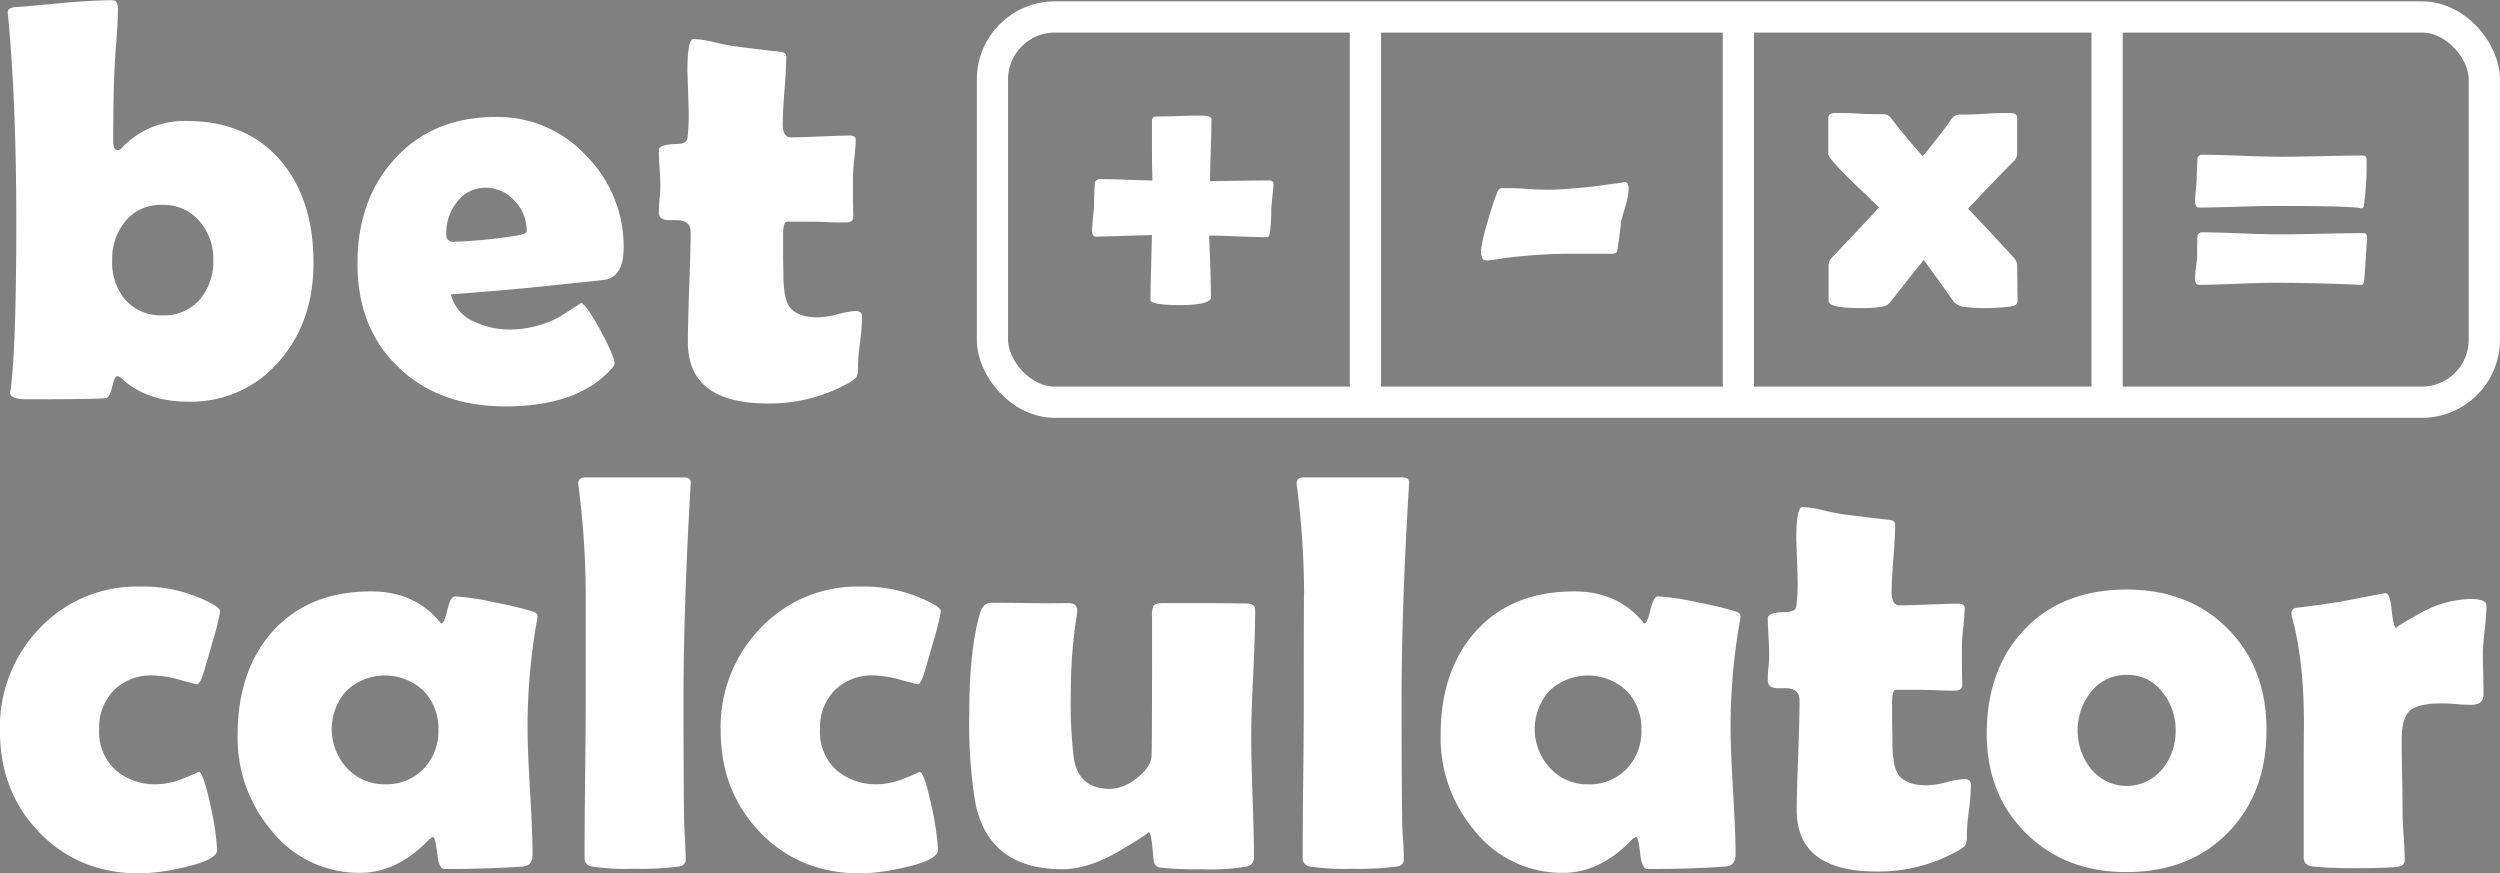 <?xml version="1.0" encoding="UTF-8"?> <svg xmlns="http://www.w3.org/2000/svg" id="Layer_1" data-name="Layer 1" viewBox="0 0 480.46 167.86"><rect x="0" y="0" width="480.46" height="167.86" fill="#808080" stroke="none"/><defs><style>.cls-1,.cls-3{fill:none;stroke-miterlimit:10;}.cls-1{stroke:#fff;stroke-width:6px;}.cls-2{fill:#fff;}.cls-3{stroke:#231f20;stroke-width:3px;}</style></defs><rect class="cls-1" x="190.73" y="3.26" width="286.72" height="74.04" rx="12"></rect><path class="cls-2" d="M73.26,57.46q0,11.17-6.39,18.68a22.24,22.24,0,0,1-17.77,8q-8,0-12.88-4.58a1.09,1.09,0,0,0-.64-.32c-.36,0-.69.66-1,2s-.66,2-1.09,2.19q-.9.25-15.17.26c-2.23,0-3.35-.41-3.35-1.22a7.67,7.67,0,0,1,.11-.8q1.07-8.46,1.06-32.25,0-22.72-1.59-39.55l-.06-.58q0-.86,1.65-1c.78,0,3.87-.3,9.26-.8Q31.11,7,34.67,7c.68,0,1,.58,1,1.75,0,1.39-.08,3.22-.26,5.49-.21,2.8-.34,4.64-.37,5.53q-.27,5.27-.27,14.37c0,1.1.28,1.65.85,1.65a1.07,1.07,0,0,0,.8-.42A16.4,16.4,0,0,1,49,30.21q11.65,0,18.2,7.93Q73.26,45.48,73.26,57.46ZM54,56.87a10.88,10.88,0,0,0-2.71-7.48,9,9,0,0,0-7.08-3.06,8.73,8.73,0,0,0-7.05,3.06A11.37,11.37,0,0,0,34.57,57a11.06,11.06,0,0,0,2.5,7.55,9.1,9.1,0,0,0,7.24,3,8.93,8.93,0,0,0,7.18-3.14A11.21,11.21,0,0,0,54,56.87Z" transform="translate(-13.01 -6.95)"></path><path class="cls-2" d="M132.86,54.58q0,5.39-3.45,6.12-.6.11-11,1.17-6.28.71-18.74,1.65a7.54,7.54,0,0,0,4.53,5.27,15.87,15.87,0,0,0,7,1.49,20.13,20.13,0,0,0,9.53-2.55q2-1.28,4-2.56,1.13.54,3.76,5.43c1.75,3.27,2.63,5.34,2.63,6.23,0,.25-.26.66-.8,1.22q-6.5,7-20.17,7-12.66,0-20.44-7.4-8-7.51-8-20.07,0-12.24,7.13-20.06,7.35-8.1,19.48-8.09a23.1,23.1,0,0,1,17.35,7.45A24.72,24.72,0,0,1,132.86,54.58Zm-18.62-3.24a8.22,8.22,0,0,0-2.35-5.81,7.41,7.41,0,0,0-5.58-2.5,6.73,6.73,0,0,0-5.54,2.82,9.69,9.69,0,0,0-2,6.12,1.3,1.3,0,0,0,1.49,1.44,94.37,94.37,0,0,0,12.24-1.22C113.65,52,114.24,51.73,114.24,51.34Z" transform="translate(-13.01 -6.95)"></path><path class="cls-2" d="M178.69,67.89a45.3,45.3,0,0,1-.4,4.84,42.76,42.76,0,0,0-.4,4.76,3.8,3.8,0,0,1-.32,2,6.63,6.63,0,0,1-1.76,1.22,31,31,0,0,1-15.22,3.78q-15.37,0-15.38-11.76,0-3.51.26-10.57t.27-10.56c0-1.56-.9-2.34-2.71-2.34h-.7c-.31,0-.55,0-.69,0-1.35,0-2-.48-2-1.44,0-.56,0-1.43.13-2.61s.14-2,.14-2.6c0-.75,0-1.88-.14-3.41s-.13-2.66-.13-3.41,1.14-1.1,3.41-1.17c1.27,0,2-.39,2.07-1.06a38.7,38.7,0,0,0,.21-6.39c-.14-4.57-.21-6.76-.21-6.54q0-6.18,1.17-6.18a19.36,19.36,0,0,1,4.1.64,37.9,37.9,0,0,0,4.21.8c1.81.25,4.54.58,8.19,1,.89.07,1.33.37,1.33.91q0,2.11-.34,6.44t-.35,6.49c0,1.74.51,2.61,1.54,2.61,1.25,0,3.13-.06,5.65-.16S175,33,176.29,33c.78,0,1.17.26,1.17.8,0,.81-.09,2-.26,3.67a36.56,36.56,0,0,0-.27,3.67c0,.85,0,2.09,0,3.73s.06,2.87.06,3.72-.52,1.12-1.55,1.12c-.71,0-1.9,0-3.56-.08s-2.86-.08-3.57-.08h-4c-.53,0-.8.78-.8,2.34V55.7c0,1.7.05,3,.05,3.78q0,4.47,1,6.17,1.44,2.3,5.65,2.29a17.06,17.06,0,0,0,3.8-.61,16.88,16.88,0,0,1,3.49-.61C178.31,66.72,178.69,67.11,178.69,67.89Z" transform="translate(-13.01 -6.95)"></path><path class="cls-2" d="M50.8,138.46s-1.11-.28-3.22-.85a20.63,20.63,0,0,0-5.14-.85,10.15,10.15,0,0,0-7.55,2.85,10.28,10.28,0,0,0-2.82,7.58,9.84,9.84,0,0,0,3.08,7.69,11.54,11.54,0,0,0,8,2.79,14.06,14.06,0,0,0,5.27-1.19,26.39,26.39,0,0,0,2.77-1.2q.9,0,2.34,6.76a54.4,54.4,0,0,1,1.22,8.2c0,1.34-2.2,2.5-6.6,3.45a40.13,40.13,0,0,1-8.25,1.12q-11.7,0-19.32-7.87T13,147.3a27.27,27.27,0,0,1,7.64-19.62,25.61,25.61,0,0,1,19.29-8,27.83,27.83,0,0,1,14,3.4q1.38.75,1.38,1.44a50.93,50.93,0,0,1-1.6,6.28c-1,3.58-1.64,5.75-1.94,6.49S51.12,138.46,50.8,138.46Z" transform="translate(-13.01 -6.95)"></path><path class="cls-2" d="M114.4,146.87q0,4.09.48,12.19t.48,12.13c0,1.42-.62,2.19-1.86,2.29q-6.6.48-15.12.48c-.67,0-1.13-1-1.36-3.06s-.5-3.08-.82-3.11a4.7,4.7,0,0,0-1.12.9q-6,6-12.77,6a21.43,21.43,0,0,1-17.19-8.2,27.5,27.5,0,0,1-6.44-18.31q0-12.28,6.65-19.8,6.92-7.77,19-7.77,8.35,0,13.2,5.86c.14.17.26.26.37.26.32,0,.68-.86,1.09-2.58s.9-2.58,1.46-2.58a46.2,46.2,0,0,1,7.51,1.12,75.65,75.65,0,0,1,7.56,1.81c.53.21.79.49.79.85a9,9,0,0,1-.16,1.12A117.46,117.46,0,0,0,114.4,146.87Zm-17.14.32a10.37,10.37,0,0,0-2.84-7.48,10.82,10.82,0,0,0-14.83,0,11,11,0,0,0,.16,14.9A9.68,9.68,0,0,0,87,157.67a9.87,9.87,0,0,0,7.4-2.95A10.34,10.34,0,0,0,97.26,147.19Z" transform="translate(-13.01 -6.95)"></path><path class="cls-2" d="M144.37,141.44q0,14.53.1,22.3c0,.82.05,2.22.16,4.21.11,1.81.16,3.21.16,4.2,0,.75-.44,1.19-1.33,1.33a56.79,56.79,0,0,1-8.62.43,45.13,45.13,0,0,1-8.14-.43,1.58,1.58,0,0,1-1.34-1.43v-2.29q0-4.74.11-14.19c.07-6.29.11-11,.11-14.13q0-22.35,0-20.38a169.12,169.12,0,0,0-1.33-20.28,5.62,5.62,0,0,1-.11-.9c0-.79.46-1.18,1.39-1.18h19c.88,0,1.29.38,1.22,1.12l-.05,1Q144.37,123.78,144.37,141.44Z" transform="translate(-13.01 -6.95)"></path><path class="cls-2" d="M189.34,138.46s-1.11-.28-3.22-.85a20.7,20.7,0,0,0-5.14-.85,10.17,10.17,0,0,0-7.56,2.85,10.28,10.28,0,0,0-2.82,7.58,9.84,9.84,0,0,0,3.09,7.69,11.54,11.54,0,0,0,8,2.79,14.1,14.1,0,0,0,5.27-1.19,24,24,0,0,0,2.76-1.2q.92,0,2.35,6.76a54.4,54.4,0,0,1,1.22,8.2c0,1.34-2.2,2.5-6.6,3.45a40.3,40.3,0,0,1-8.25,1.12q-11.72,0-19.32-7.87t-7.61-19.64a27.27,27.27,0,0,1,7.64-19.62,25.61,25.61,0,0,1,19.29-8,27.83,27.83,0,0,1,14,3.4q1.38.75,1.38,1.44a50.93,50.93,0,0,1-1.6,6.28c-1,3.58-1.64,5.75-1.94,6.49S189.66,138.46,189.34,138.46Z" transform="translate(-13.01 -6.95)"></path><path class="cls-2" d="M254.22,125.1q0,3.95-.38,11.82t-.37,11.81q0,3.84.27,11.5c.18,5.11.26,8.92.26,11.44a1.69,1.69,0,0,1-1.33,1.81,42.07,42.07,0,0,1-8.57.53,66.88,66.88,0,0,1-8.09-.32,1.48,1.48,0,0,1-1.27-1.27l-.32-3.2c-.18-1.63-.43-2.44-.75-2.44.5,0-1.29,1.2-5.37,3.62S220.51,174,217.17,174q-14.1,0-16.71-12.72a94.3,94.3,0,0,1-1.17-17.13q0-12.14,2-19.16c.39-1.46,1.12-2.19,2.18-2.19,1.63,0,4.12,0,7.45.06s5.82,0,7.45,0q1.65,0,1.65,1.38a8.49,8.49,0,0,1-.1,1.12,95.53,95.53,0,0,0-1.12,14.69,89,89,0,0,0,.59,12.67q.94,5.85,7,5.85a8.66,8.66,0,0,0,5.08-2.07c1.83-1.39,2.78-2.82,2.85-4.31q.11-2,.1-26.72a4.42,4.42,0,0,1,.27-2.08c.21-.35.85-.53,1.92-.53,1.74,0,4.35,0,7.85,0s6.11.06,7.85.06c1.06,0,1.68.26,1.86.8A5.64,5.64,0,0,1,254.22,125.1Z" transform="translate(-13.01 -6.95)"></path><path class="cls-2" d="M282.37,141.44q0,14.53.11,22.3c0,.82,0,2.22.16,4.21.1,1.81.16,3.21.16,4.2,0,.75-.45,1.19-1.33,1.33a56.86,56.86,0,0,1-8.63.43,45.21,45.21,0,0,1-8.14-.43,1.58,1.58,0,0,1-1.33-1.43v-2.29q0-4.74.11-14.19c.07-6.29.1-11,.1-14.13q0-22.35.06-20.38a169.12,169.12,0,0,0-1.33-20.28,5.62,5.62,0,0,1-.11-.9c0-.79.46-1.18,1.38-1.18h19c.89,0,1.3.38,1.23,1.12l-.05,1Q282.37,123.78,282.37,141.44Z" transform="translate(-13.01 -6.95)"></path><path class="cls-2" d="M345.6,146.87q0,4.09.48,12.19t.48,12.13c0,1.42-.62,2.19-1.87,2.29q-6.58.48-15.11.48c-.67,0-1.13-1-1.36-3.06s-.5-3.08-.82-3.11a4.7,4.7,0,0,0-1.12.9q-6,6-12.77,6a21.43,21.43,0,0,1-17.19-8.2,27.5,27.5,0,0,1-6.44-18.31q0-12.28,6.65-19.8,6.92-7.77,19-7.77,8.36,0,13.2,5.86c.14.17.26.26.37.26.32,0,.68-.86,1.09-2.58s.89-2.58,1.46-2.58a46.35,46.35,0,0,1,7.51,1.12,74.58,74.58,0,0,1,7.55,1.81c.54.21.8.49.8.85a9,9,0,0,1-.16,1.12A117.46,117.46,0,0,0,345.6,146.87Zm-17.14.32a10.33,10.33,0,0,0-2.85-7.48,10.81,10.81,0,0,0-14.82,0,11,11,0,0,0,.16,14.9,9.68,9.68,0,0,0,7.24,3.08,9.87,9.87,0,0,0,7.4-2.95A10.38,10.38,0,0,0,328.46,147.19Z" transform="translate(-13.01 -6.95)"></path><path class="cls-2" d="M391.8,157.89a45.3,45.3,0,0,1-.4,4.84,42.76,42.76,0,0,0-.4,4.76,3.8,3.8,0,0,1-.32,1.95,6.45,6.45,0,0,1-1.76,1.22,31,31,0,0,1-15.22,3.78q-15.37,0-15.38-11.76,0-3.51.27-10.57t.26-10.56c0-1.56-.9-2.34-2.71-2.34h-.69c-.32,0-.55,0-.7,0-1.34,0-2-.48-2-1.44,0-.56,0-1.43.13-2.61s.14-2,.14-2.6c0-.75-.05-1.88-.14-3.41s-.13-2.66-.13-3.41,1.14-1.1,3.41-1.17c1.28,0,2-.39,2.07-1.06a38.43,38.43,0,0,0,.22-6.39c-.15-4.57-.22-6.76-.22-6.54q0-6.18,1.17-6.18a19.36,19.36,0,0,1,4.1.64,38.78,38.78,0,0,0,4.21.8c1.81.25,4.54.58,8.19,1,.89.07,1.33.37,1.33.91q0,2.11-.34,6.44t-.35,6.49c0,1.74.52,2.61,1.55,2.61,1.24,0,3.12-.06,5.64-.16s4.41-.16,5.69-.16c.78,0,1.17.26,1.17.8,0,.81-.09,2-.26,3.67a36.56,36.56,0,0,0-.27,3.67c0,.85,0,2.09,0,3.73s.06,2.87.06,3.72-.52,1.12-1.55,1.12c-.71,0-1.89,0-3.56-.08s-2.86-.08-3.57-.08h-4c-.53,0-.8.78-.8,2.34v3.78q.06,2.55.06,3.78c0,3,.33,5,1,6.17q1.42,2.29,5.64,2.29a17.06,17.06,0,0,0,3.8-.61,17,17,0,0,1,3.49-.61C391.43,156.72,391.8,157.11,391.8,157.89Z" transform="translate(-13.01 -6.95)"></path><path class="cls-2" d="M448.59,147.3q0,12.13-7.43,19.69t-19.51,7.56q-11.7,0-19.26-7.45t-7.56-19.16q0-12.36,7.24-20t19.58-7.69q12,0,19.49,7.53T448.59,147.3Zm-17.46,0a11.46,11.46,0,0,0-2.61-7.43,8.31,8.31,0,0,0-6.76-3.22,8.58,8.58,0,0,0-6.92,3.3,11.93,11.93,0,0,0,0,14.74,8.85,8.85,0,0,0,13.79,0A11.39,11.39,0,0,0,431.13,147.3Z" transform="translate(-13.01 -6.95)"></path><path class="cls-2" d="M490.31,140.32c0,1.39-.76,2.08-2.29,2.08-.67,0-1.66,0-2.95-.13s-2.26-.14-2.9-.14c-2.95,0-4.95.47-6,1.39s-1.59,2.78-1.59,5.59c0,1.52,0,3.84.08,6.94s.08,5.42.08,6.95c0,1,.07,2.56.21,4.6s.21,3.56.21,4.55-.58,1.33-1.75,1.44c-1.71.14-4.31.21-7.83.21s-6.06-.11-8.09-.32c-1.17-.14-1.75-.72-1.75-1.75q0-4.26,0-12.75t.05-12.75q0-12.51-2.29-20.6a3.69,3.69,0,0,1-.1-.79,1,1,0,0,1,.8-1.07c1.95-.21,4.8-.6,8.57-1.17q8.4-1.65,8.67-1.65c.64,0,1,1.12,1.22,3.35s.5,3.36,1,3.36c-.49,0,1-.93,4.37-2.8a20.52,20.52,0,0,1,9.84-2.79c2,0,3,.42,3,1.28a39.67,39.67,0,0,1-.32,4.36c-.21,2-.33,3.48-.37,4.36,0,1,0,2.4.06,4.1C490.28,138.27,490.31,139.65,490.31,140.32Z" transform="translate(-13.01 -6.95)"></path><line class="cls-1" x1="334.09" y1="3.26" x2="334.09" y2="77.31"></line><path class="cls-3" d="M345.7,47.23" transform="translate(-13.01 -6.95)"></path><path class="cls-3" d="M490.21,48.26" transform="translate(-13.01 -6.95)"></path><line class="cls-1" x1="404.95" y1="3.26" x2="404.95" y2="78.58"></line><path class="cls-3" d="M203.74,47.23" transform="translate(-13.01 -6.95)"></path><path class="cls-3" d="M347.11,47.23" transform="translate(-13.01 -6.95)"></path><line class="cls-1" x1="262.41" y1="2.5" x2="262.41" y2="77.31"></line><path class="cls-2" d="M256.47,52.53c-1.33,0-3.17-.05-5.51-.15-2.66-.11-4.51-.16-5.55-.16,0,1.07.09,3.05.2,5.94q.12,3.71.12,5.9,0,1.51-5.9,1.52-5.72,0-5.71-1,0-2.41.12-6.25.12-5.26.16-6.21c-6.83.21-10.43.31-10.82.31s-.71-.4-.71-1.21c0-.26.13-1.74.39-4.45,0-1.56.08-3.16.16-4.8a1.16,1.16,0,0,1,1.06-.59c1.27,0,2.92,0,5,.12l5,.15c-.06-2.29-.08-4.74-.08-7.34V30.07c0-.49.34-.74,1-.74,1,0,2.39,0,4.28-.08s3.3-.08,4.24-.08c1.28,0,1.91.23,1.91.67q0,1.95-.13,5.94t-.14,6q8.35-.15,11.37-.15c.54,0,.82.23.82.7,0,.29-.15,1.89-.43,4.8A29.13,29.13,0,0,1,257,52Q256.86,52.53,256.47,52.53Z" transform="translate(-13.01 -6.95)"></path><path class="cls-2" d="M326,43.17a12.56,12.56,0,0,1-.54,3.17c-.32,1-.61,2.09-.9,3.16-.11,1.3-.35,3.19-.74,5.66-.08.37-.39.55-.94.55-1,0-2.48,0-4.47,0l-4.52,0a107.63,107.63,0,0,0-11,.75c-.26,0-1,.13-2.11.31a14.21,14.21,0,0,1-2.15.23c-.68,0-1-.64-1-1.91a32.73,32.73,0,0,1,1.32-5.67,54.46,54.46,0,0,1,1.88-5.7,1,1,0,0,1,1-.62c1,0,2.54,0,4.57.15s3.56.16,4.58.16a94.92,94.92,0,0,0,10.58-.94q3.87-.51,3.63-.51C325.69,41.88,326,42.31,326,43.17Z" transform="translate(-13.01 -6.95)"></path><path class="cls-2" d="M400.75,64.79c0,.57-.43.93-1.28,1.06a37.94,37.94,0,0,1-4.89.31,29,29,0,0,1-4.57-.31,4.4,4.4,0,0,1-1.44-.79q-1.92-2.73-5.82-8.16-1,1.17-6.41,8.05a2.28,2.28,0,0,1-1.45.9,21.81,21.81,0,0,1-4.29.31c-4.12,0-6.17-.46-6.17-1.37,0-.75,0-1.91,0-3.46s0-2.71,0-3.49a2.28,2.28,0,0,1,.71-1.45q3-3.16,9-9.57c-1.82-1.74-3.63-3.49-5.43-5.23q-4.33-4.26-4.33-5V29.67c0-.67.45-1,1.36-1s2.6,0,4.67.12,3.63.11,4.67.11a1.85,1.85,0,0,1,1.44.86q2.16,2.85,6,7.23,3.51-4.26,5.59-7.23a1.75,1.75,0,0,1,1.44-.78c1.1,0,2.72,0,4.88-.16s3.79-.15,4.89-.15c.91,0,1.36.34,1.36,1v6.88a1.88,1.88,0,0,1-.66,1.37q-3,3-8.79,9.14,3,3.07,8.79,9.41a2.23,2.23,0,0,1,.66,1.45Z" transform="translate(-13.01 -6.95)"></path><path class="cls-2" d="M466.78,47l-.31-.08q-2.31-.39-16.49-.39-2.42,0-7.22.16c-3.21.1-5.6.15-7.19.15-.47,0-.7-.45-.7-1.36,0-.24.1-1.54.31-3.91,0-1.33.08-2.75.15-4.26a.89.89,0,0,1,.9-.62q2.5,0,7.54.19t7.58.2q2.61,0,7.91-.12t7.91-.12c.44,0,.66.26.66.79a60.3,60.3,0,0,1-.5,8.75C467.27,46.79,467.09,47,466.78,47Zm.08,14.69-.39,0q-8.06-.39-16.49-.39-2.42,0-7.22.19c-3.21.13-5.6.2-7.19.2-.47,0-.7-.4-.7-1.21a18.28,18.28,0,0,1,.15-2c.13-1,.21-1.63.24-2,0-1.27,0-2.69.07-4.25a.89.89,0,0,1,.9-.63q2.5,0,7.54.2t7.58.19q2.65,0,7.95-.12t7.95-.11q.66,0,.66.78c0,.26-.09,1.76-.27,4.49s-.29,4.13-.31,4.18C467.22,61.52,467.07,61.69,466.86,61.69Z" transform="translate(-13.01 -6.95)"></path></svg> 